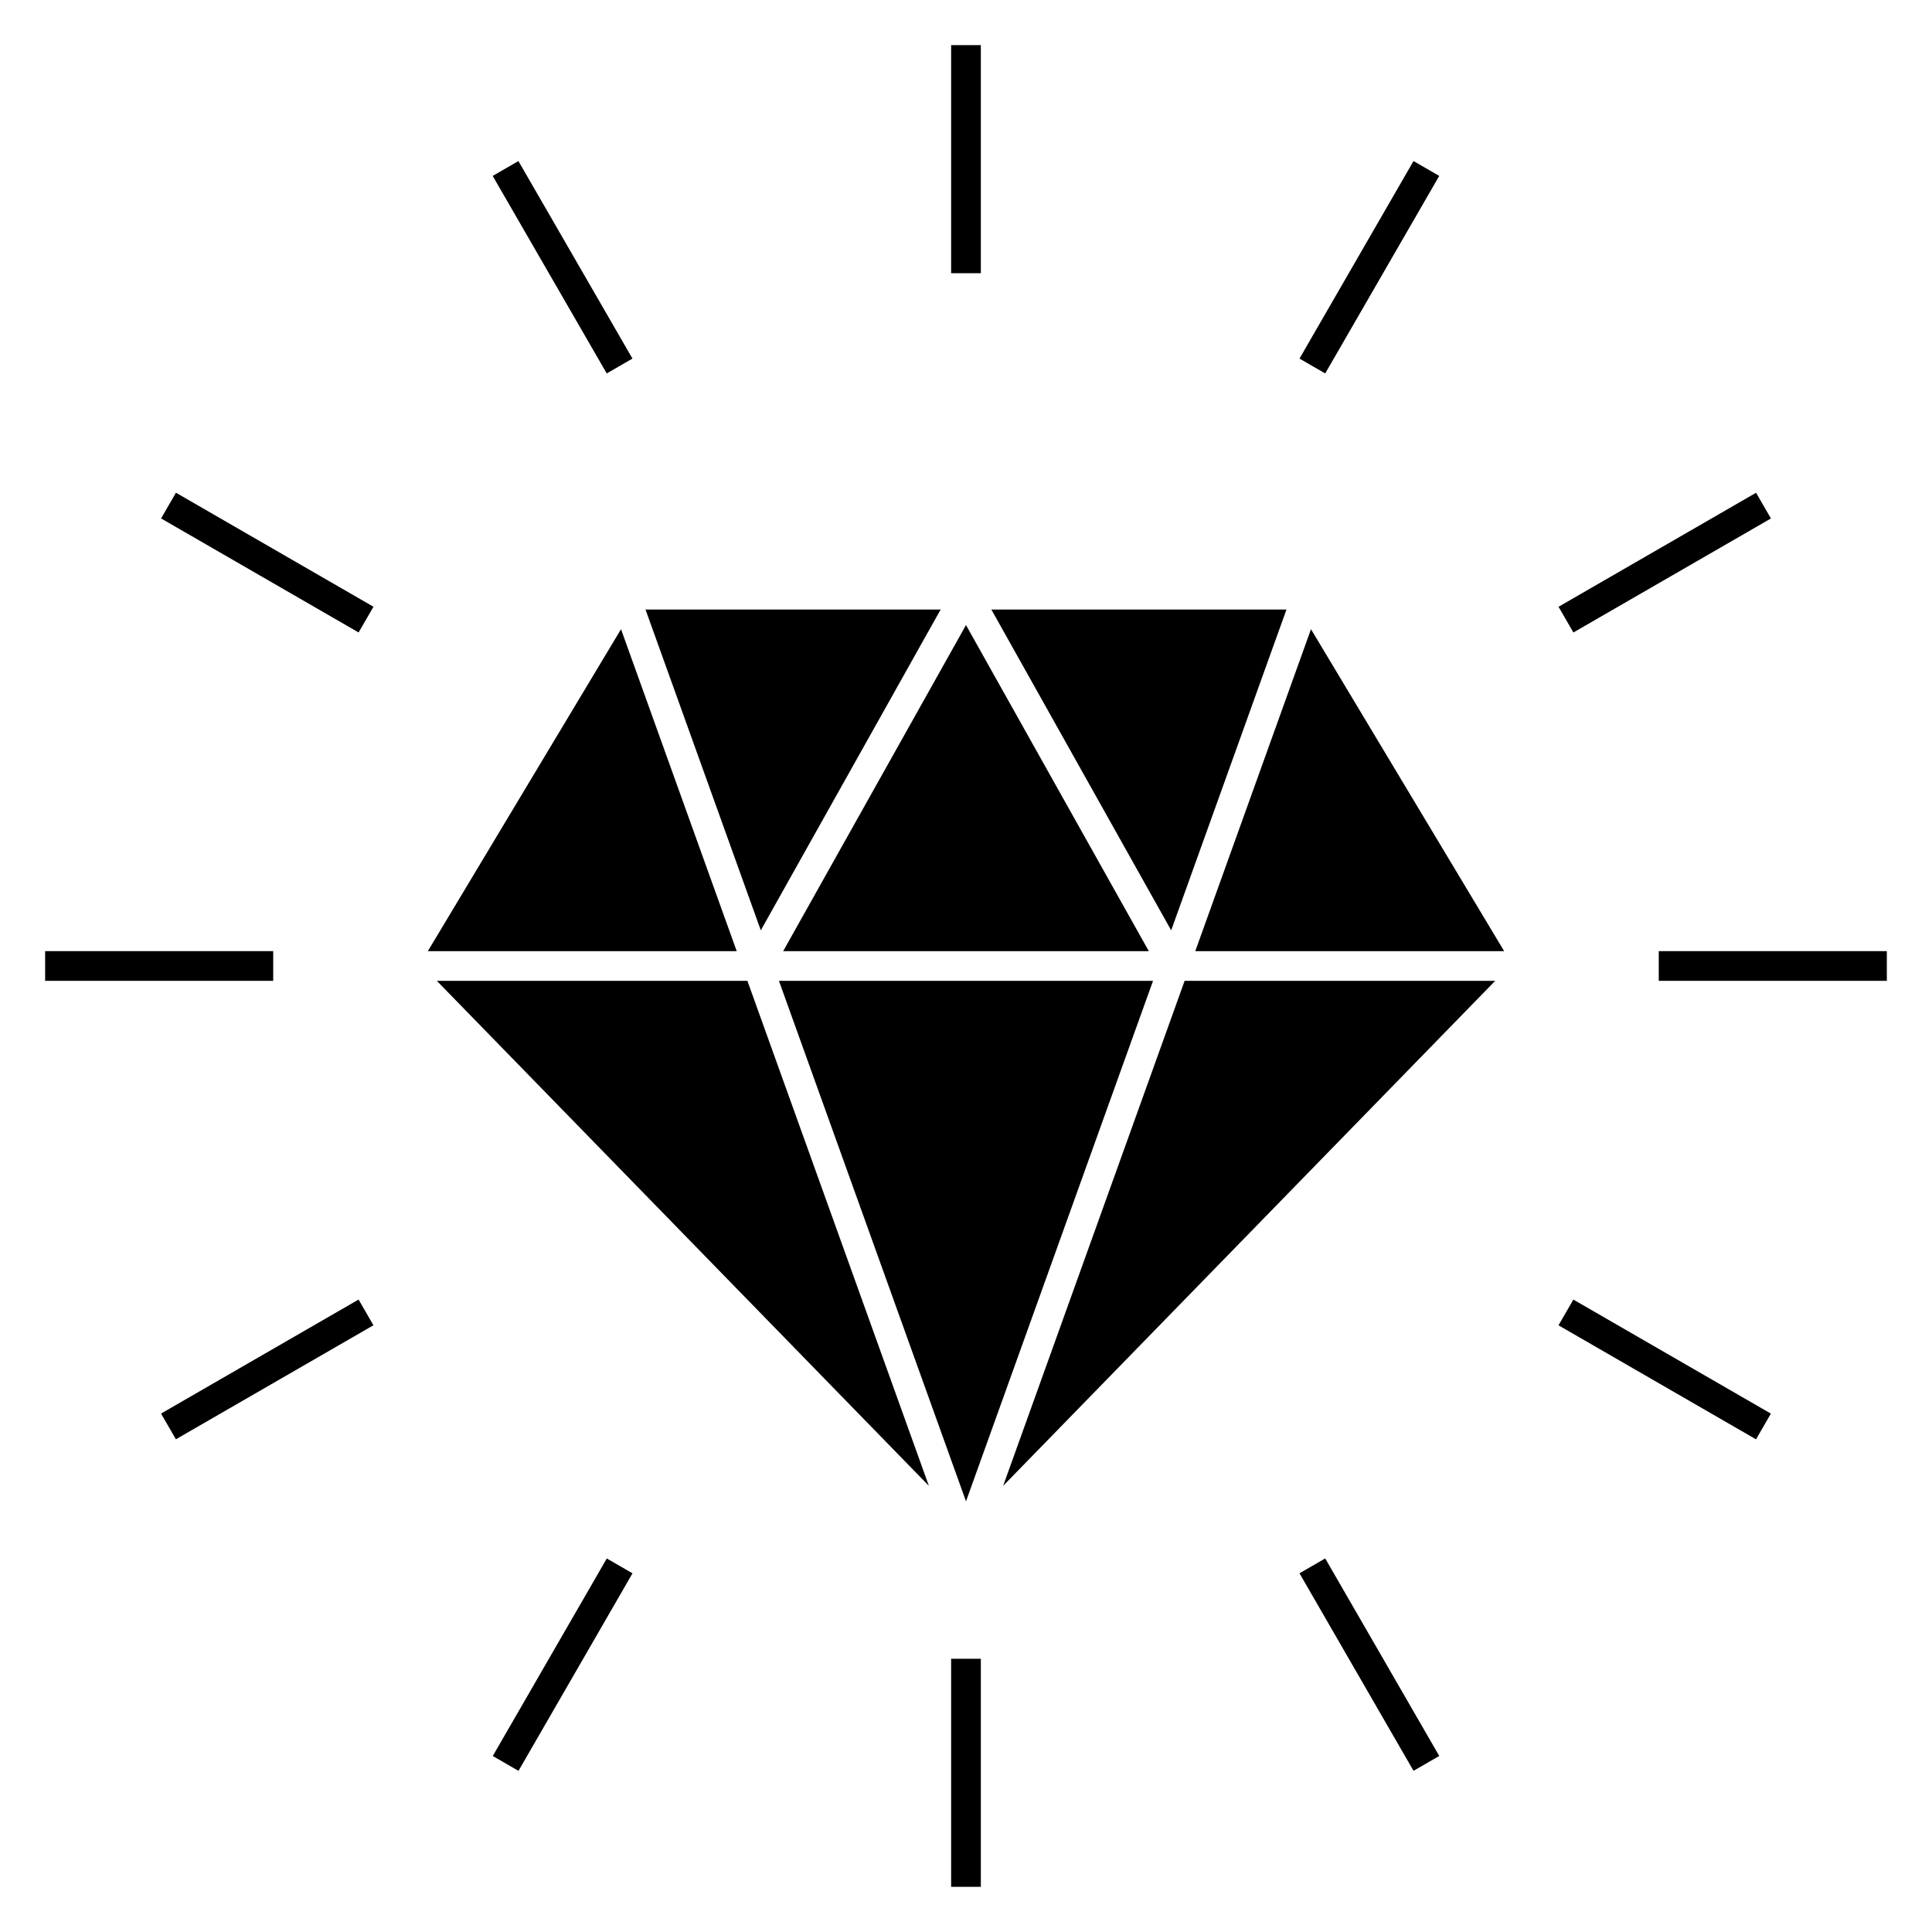 <?xml version="1.0" encoding="UTF-8"?>
<!-- Uploaded to: SVG Repo, www.svgrepo.com, Generator: SVG Repo Mixer Tools -->
<svg fill="#000000" width="800px" height="800px" version="1.1" viewBox="144 144 512 512" xmlns="http://www.w3.org/2000/svg">
 <g>
  <path d="m396.06 155.96h7.871v60.441h-7.871z"/>
  <path d="m396.06 583.59h7.871v60.438h-7.871z"/>
  <path d="m274.57 190.62 6.816-3.938 30.219 52.344-6.816 3.938z"/>
  <path d="m488.38 560.94 6.816-3.938 30.219 52.344-6.816 3.938z"/>
  <path d="m186.69 281.39 3.938-6.816 52.344 30.219-3.938 6.816z"/>
  <path d="m557.02 495.22 3.938-6.816 52.344 30.219-3.938 6.816z"/>
  <path d="m155.96 396.06h60.441v7.871h-60.441z"/>
  <path d="m583.59 396.06h60.441v7.871h-60.441z"/>
  <path d="m186.68 518.61 52.348-30.215 3.934 6.816-52.348 30.215z"/>
  <path d="m557.03 304.8 52.348-30.215 3.934 6.816-52.348 30.215z"/>
  <path d="m274.59 609.36 30.215-52.348 6.816 3.934-30.215 52.348z"/>
  <path d="m488.38 239.03 30.215-52.348 6.816 3.934-30.215 52.348z"/>
  <path d="m367.98 452.77-17.551-48.836h99.137l-2.453 6.824-47.113 131.11zm80.465-56.707h-96.895l48.449-86.414zm42.98-85.32 51.191 85.32h-81.855zm-6.496-5.207-3.527 9.809-27.027 75.207-47.656-85.016zm-139.31 85.012-27.027-75.207-3.523-9.805h78.211zm-37.043-79.805 30.66 85.32h-81.852zm-48.812 93.191h82.305l2.613 7.269 45.48 126.56zm150.08 133.83 45.484-126.56 2.609-7.269h82.305z"/>
 </g>
</svg>